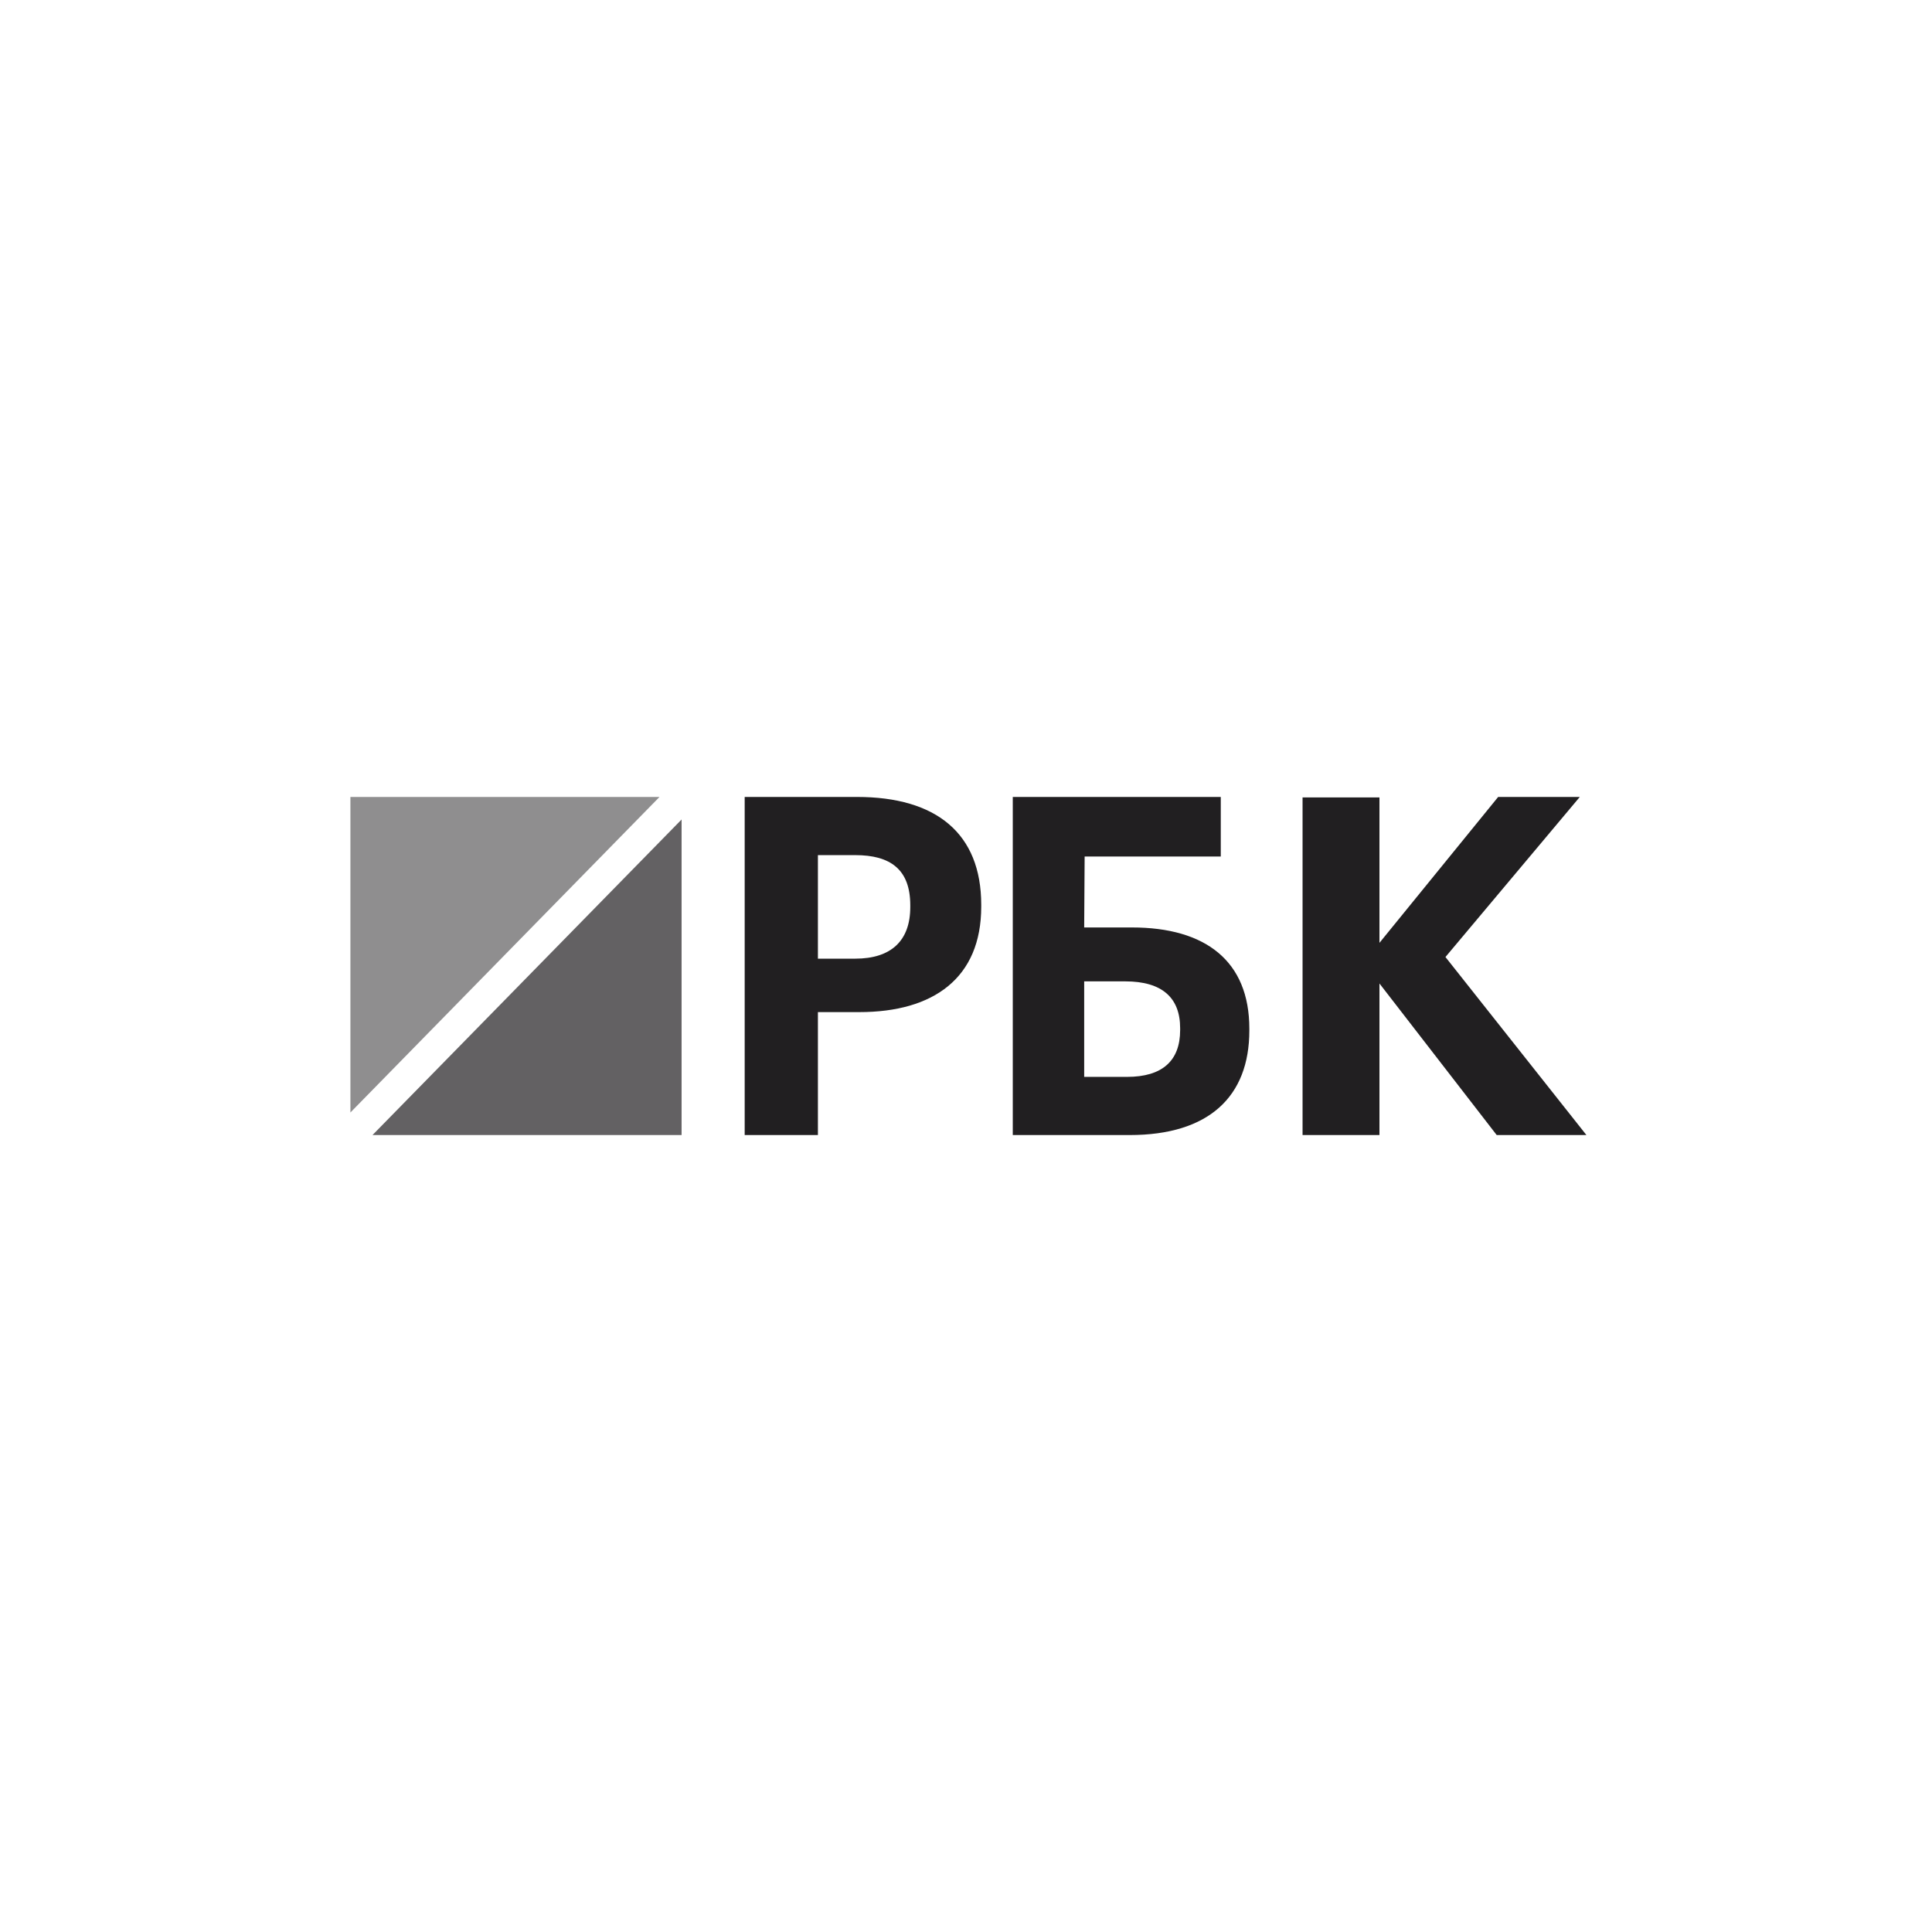 <?xml version="1.0" encoding="UTF-8"?> <svg xmlns="http://www.w3.org/2000/svg" width="400" height="400" viewBox="0 0 400 400" fill="none"> <path fill-rule="evenodd" clip-rule="evenodd" d="M72.549 165V230.332L136.544 165H72.549Z" fill="#211F21" fill-opacity="0.5"></path> <path fill-rule="evenodd" clip-rule="evenodd" d="M77.121 235H141.116V169.668L77.121 235Z" fill="#211F21" fill-opacity="0.7"></path> <path fill-rule="evenodd" clip-rule="evenodd" d="M177.063 198.482C184.507 198.482 188.462 194.763 188.462 187.811V187.418C188.462 179.98 184.318 177.044 177.063 177.044H169.34V198.482H177.063ZM154.178 165H177.44C193.828 165 203.153 172.538 203.153 187.321V187.715C203.153 202.498 193.266 209.546 177.911 209.546H169.34V235H154.178V165ZM233.34 222.956C240.642 222.956 244.336 219.631 244.336 213.265V212.871C244.336 206.606 240.642 203.181 232.971 203.181H224.469V222.956H233.34ZM233.897 235H209.684V165H252.749V177.337H224.563L224.469 192.02H234.355C249.603 192.02 258.662 198.976 258.662 212.972V213.366C258.662 227.068 250.25 235 233.892 235H233.897ZM269.68 165.096H285.601V195.209L310.178 165H327.08L299.267 198.141L328.451 235H309.878L285.601 203.618V235H269.68V165.096Z" fill="#211F21"></path> </svg> 